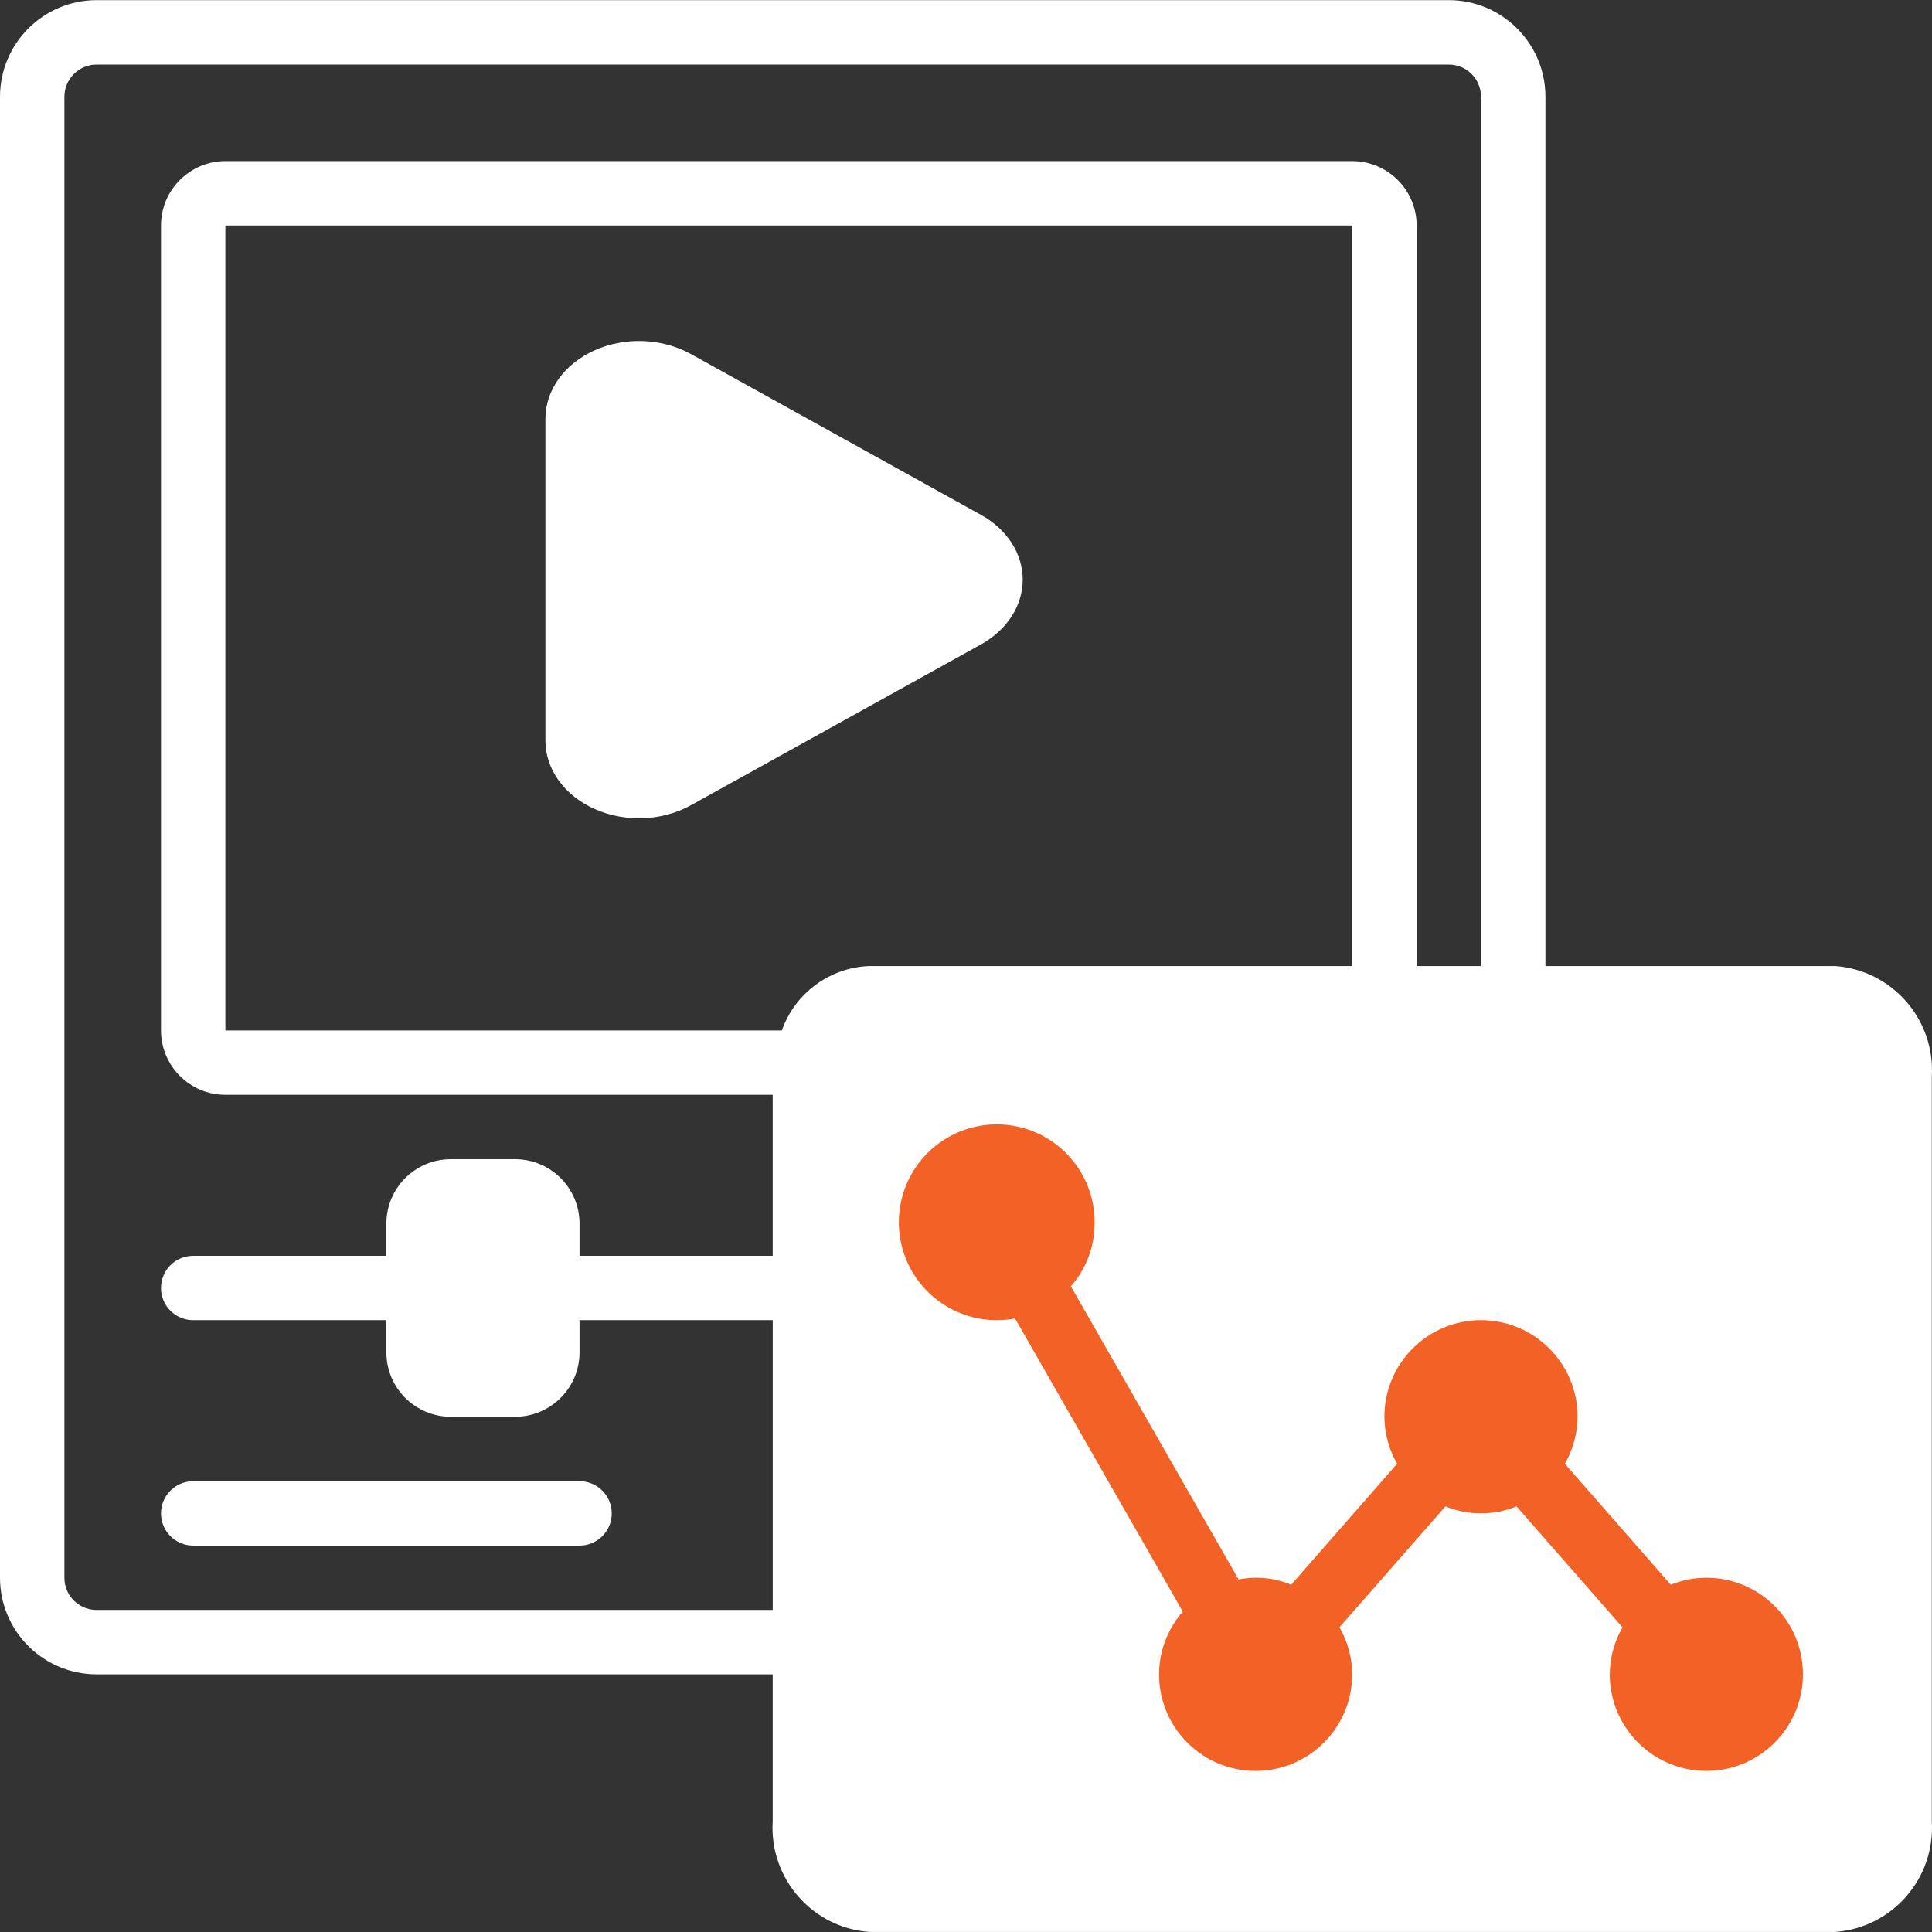 <svg width="60" height="60" viewBox="0 0 60 60" fill="none" xmlns="http://www.w3.org/2000/svg">
<rect x="0" y="0" width="60" height="60" fill="#333333" stroke="none"/>
<g clip-path="url(#clip0_1230_128)">
<path d="M31.761 18.001C31.761 17.193 31.275 16.438 30.466 15.99L21.458 10.996C20.566 10.501 19.419 10.455 18.473 10.876C17.528 11.297 16.938 12.116 16.938 13.008V22.995C16.937 23.887 17.527 24.707 18.473 25.127C19.418 25.548 20.566 25.502 21.458 25.007L30.466 20.013C31.275 19.564 31.761 18.81 31.761 18.001Z" fill="white"/>
<path d="M6 48H17.999C18.551 48 18.998 47.552 18.998 47C18.998 46.448 18.551 46 17.999 46H6C5.448 46 5 46.448 5 47C5 47.552 5.448 48 6 48Z" fill="white"/>
<path d="M59.994 33.435C60.103 31.662 58.766 30.131 56.994 30.001H47.995V3.004C47.993 1.348 46.651 0.006 44.995 0.004H3C1.344 0.006 0.002 1.348 0 3.004V48.999C0.002 50.655 1.344 51.997 3 51.998H23.997V56.563C23.888 58.337 25.225 59.868 26.997 59.998H56.994C58.766 59.868 60.103 58.337 59.994 56.563V33.435ZM23.997 39H17.998V38C17.997 36.896 17.102 36.001 15.998 36H13.998C12.894 36.001 12 36.896 11.999 38V39H5.999C5.447 39 5 39.447 5 40C5 40.552 5.447 40.999 5.999 40.999H11.999V41.999C12 43.103 12.895 43.998 13.999 43.999H15.998C17.102 43.998 17.997 43.103 17.998 41.999V40.999H23.998V49.999H3C2.448 49.998 2.001 49.551 2 48.999V3.004C2.001 2.452 2.448 2.004 3 2.004H44.995C45.547 2.004 45.994 2.452 45.995 3.004V30.001H43.995V7.003C43.994 5.899 43.099 5.005 41.995 5.003H6.999C5.895 5.005 5.001 5.899 5 7.003V32.001C5.001 33.105 5.895 33.999 6.999 34H23.997V39ZM24.281 32.001H6.999V7.003H41.996V30.001H26.997C25.768 30.048 24.691 30.841 24.281 32.001Z" fill="white"/>
<path d="M52.993 48.998C52.614 48.999 52.239 49.073 51.888 49.215L48.598 45.458C48.854 45.014 48.99 44.511 48.993 43.998C48.993 42.342 47.65 40.999 45.994 40.999C44.337 40.999 42.994 42.342 42.994 43.998C42.997 44.511 43.133 45.014 43.389 45.458L40.099 49.215C39.583 49 39.014 48.943 38.466 49.051L33.257 39.948C33.73 39.409 33.992 38.717 33.995 37.999C34.012 36.714 33.219 35.556 32.013 35.108C30.808 34.661 29.451 35.02 28.625 36.005C27.799 36.99 27.681 38.388 28.332 39.497C28.983 40.606 30.26 41.186 31.523 40.946L36.733 50.049C36.26 50.588 35.998 51.281 35.995 51.998C35.995 53.654 37.338 54.998 38.994 54.998C40.651 54.998 41.994 53.654 41.994 51.998C41.991 51.485 41.854 50.982 41.598 50.538L44.889 46.782C45.597 47.071 46.39 47.071 47.098 46.782L50.388 50.538C50.133 50.982 49.996 51.485 49.993 51.998C49.993 53.654 51.336 54.998 52.993 54.998C54.649 54.998 55.992 53.654 55.992 51.998C55.993 50.341 54.65 48.998 52.993 48.998Z" fill="#F26125"/>
</g>
<defs>
<clipPath id="clip0_1230_128">
<rect width="60" height="60" fill="white"/>
</clipPath>
</defs>
</svg>
